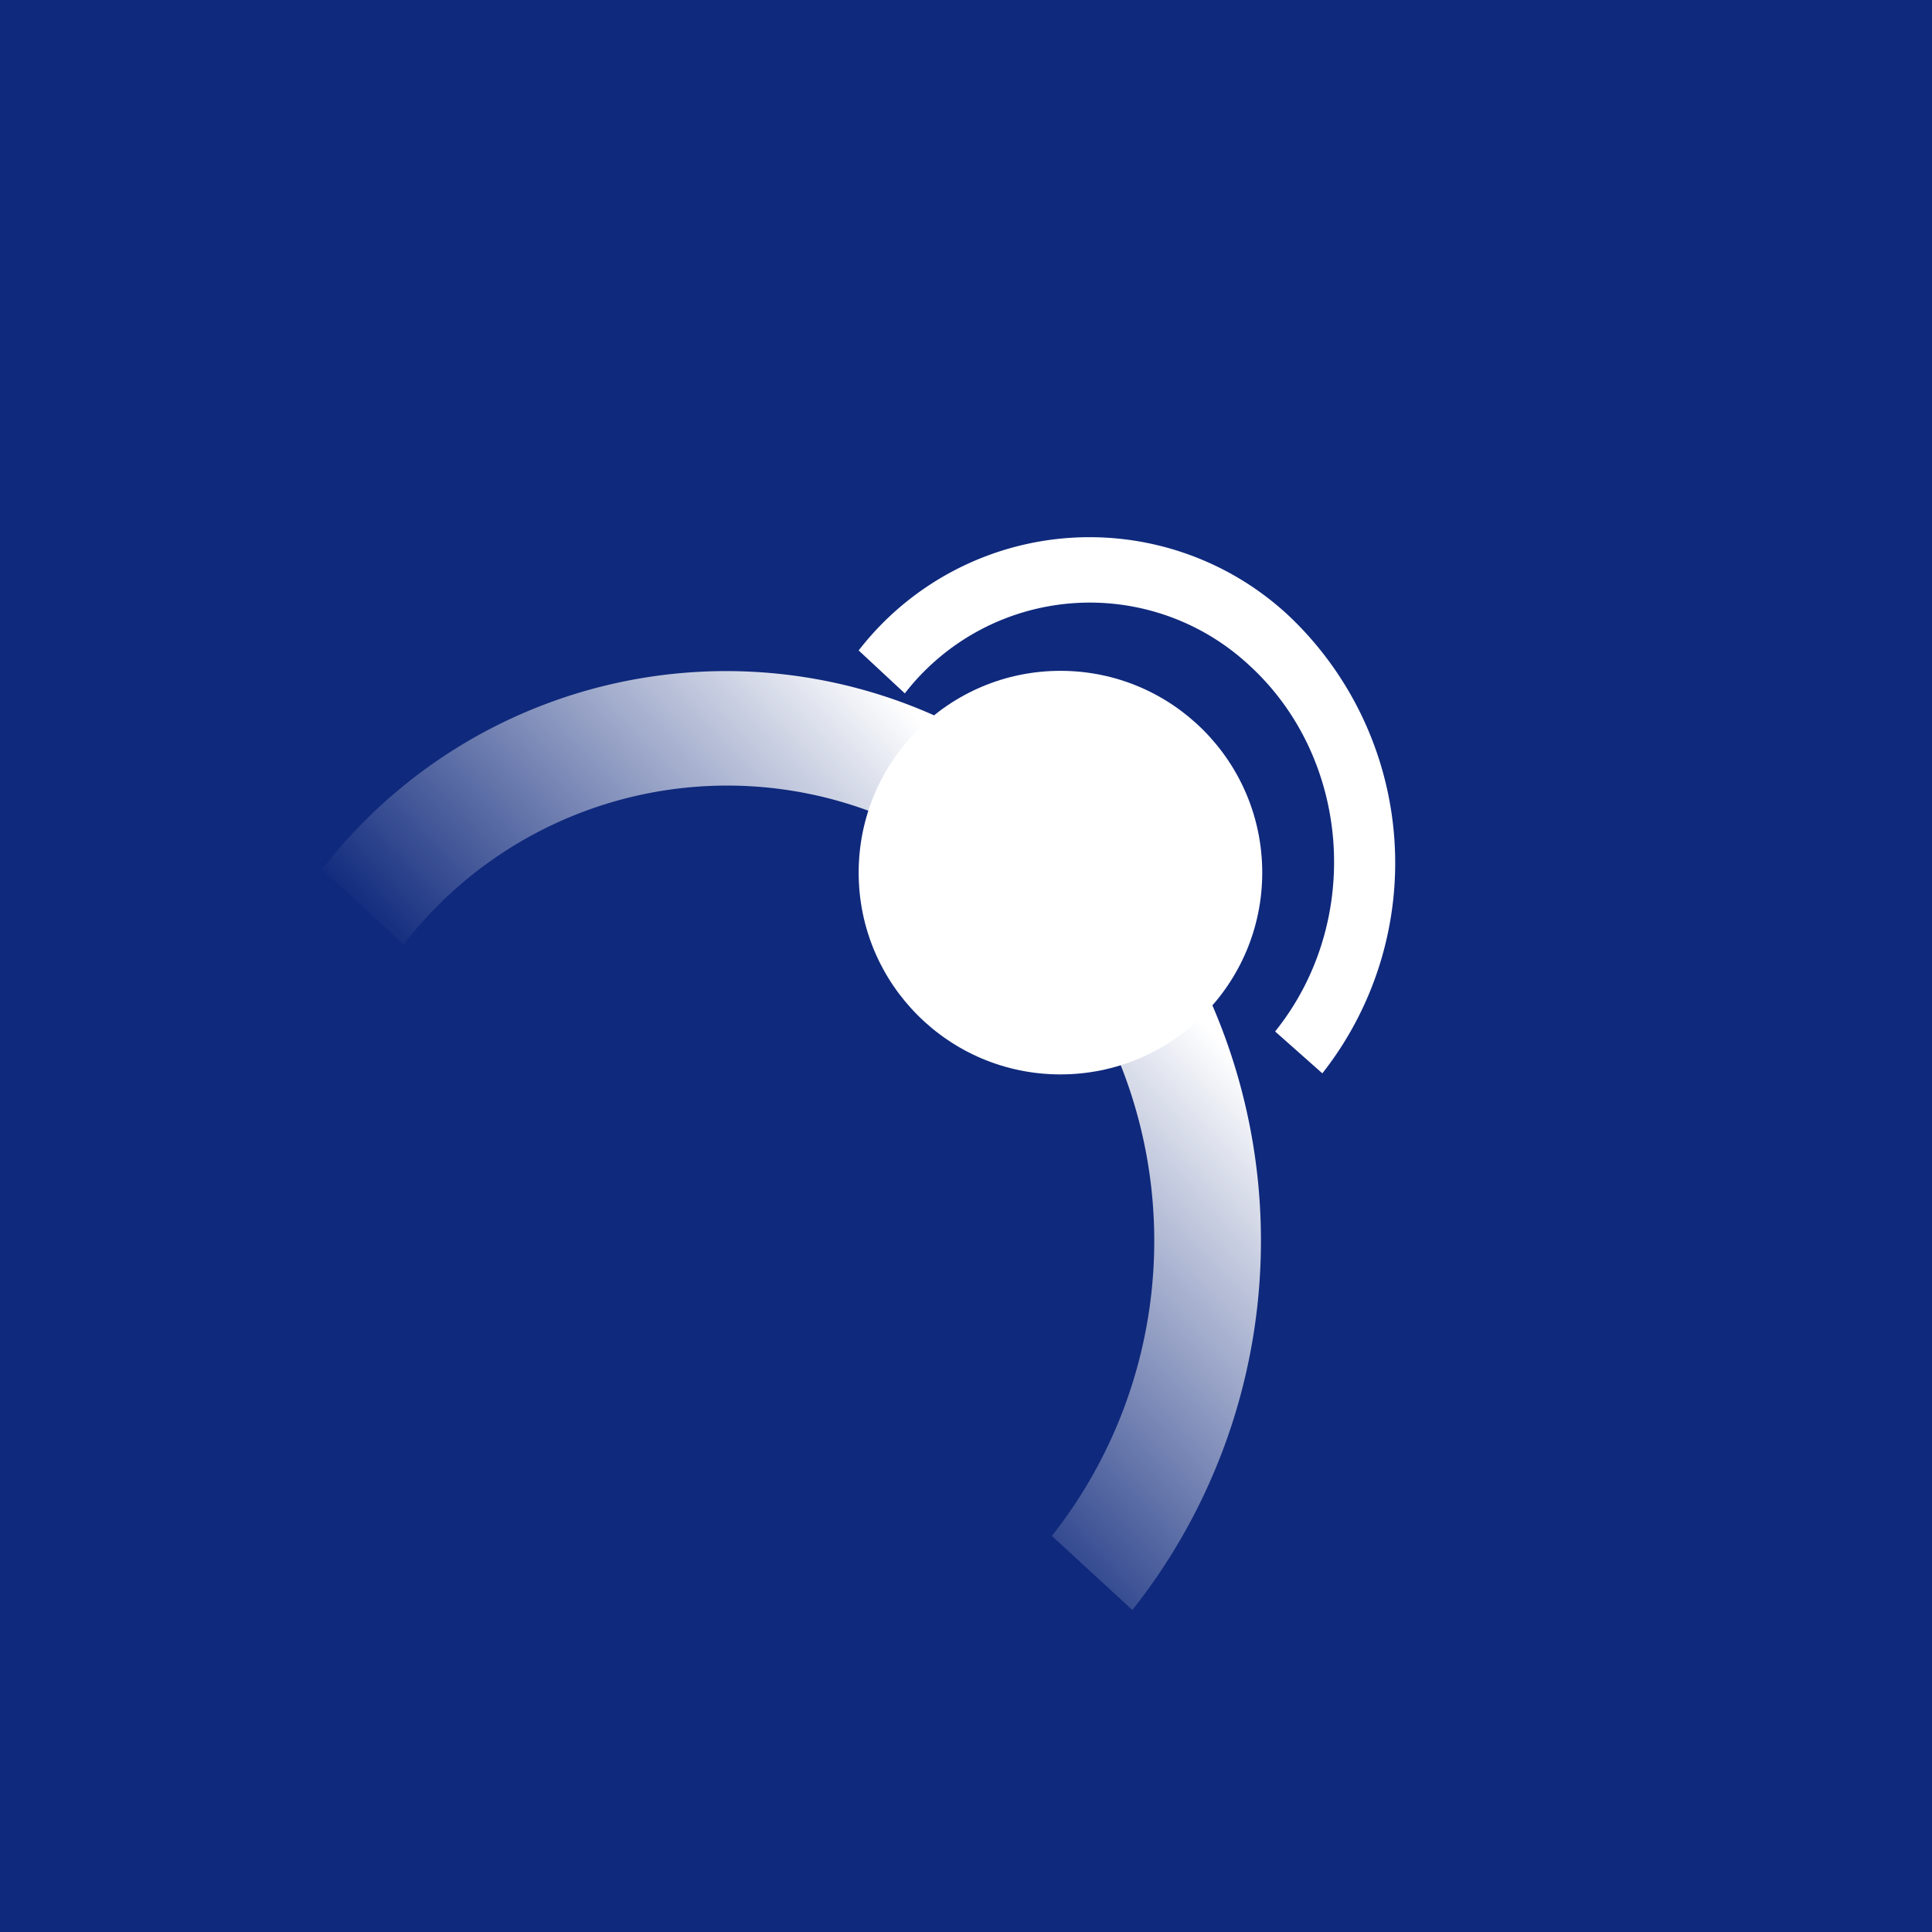 <svg xmlns="http://www.w3.org/2000/svg" width="18" height="18"><path fill="#0F297C" d="M0 0h18v18H0z"/><circle cx="9.88" cy="8.13" r="1.88" fill="#fff"/><path fill="url(#a)" d="M10.55 15a5.54 5.54 0 0 0-.54-7.47A4.76 4.76 0 0 0 3 8.1l.76.7a3.81 3.81 0 0 1 5.6-.47 4.44 4.44 0 0 1 .44 5.98z"/><path fill="#fff" d="M12.32 10A3.17 3.17 0 0 0 12 5.73a2.72 2.72 0 0 0-4 .33l.43.4a2.18 2.18 0 0 1 3.2-.27c.96.87 1.07 2.4.25 3.42z"/><defs><linearGradient id="a" x1="9.23" x2="5.52" y1="7.42" y2="10.89" gradientUnits="userSpaceOnUse"><stop stop-color="#fff"/><stop offset="1" stop-color="#fff" stop-opacity="0"/></linearGradient></defs></svg>